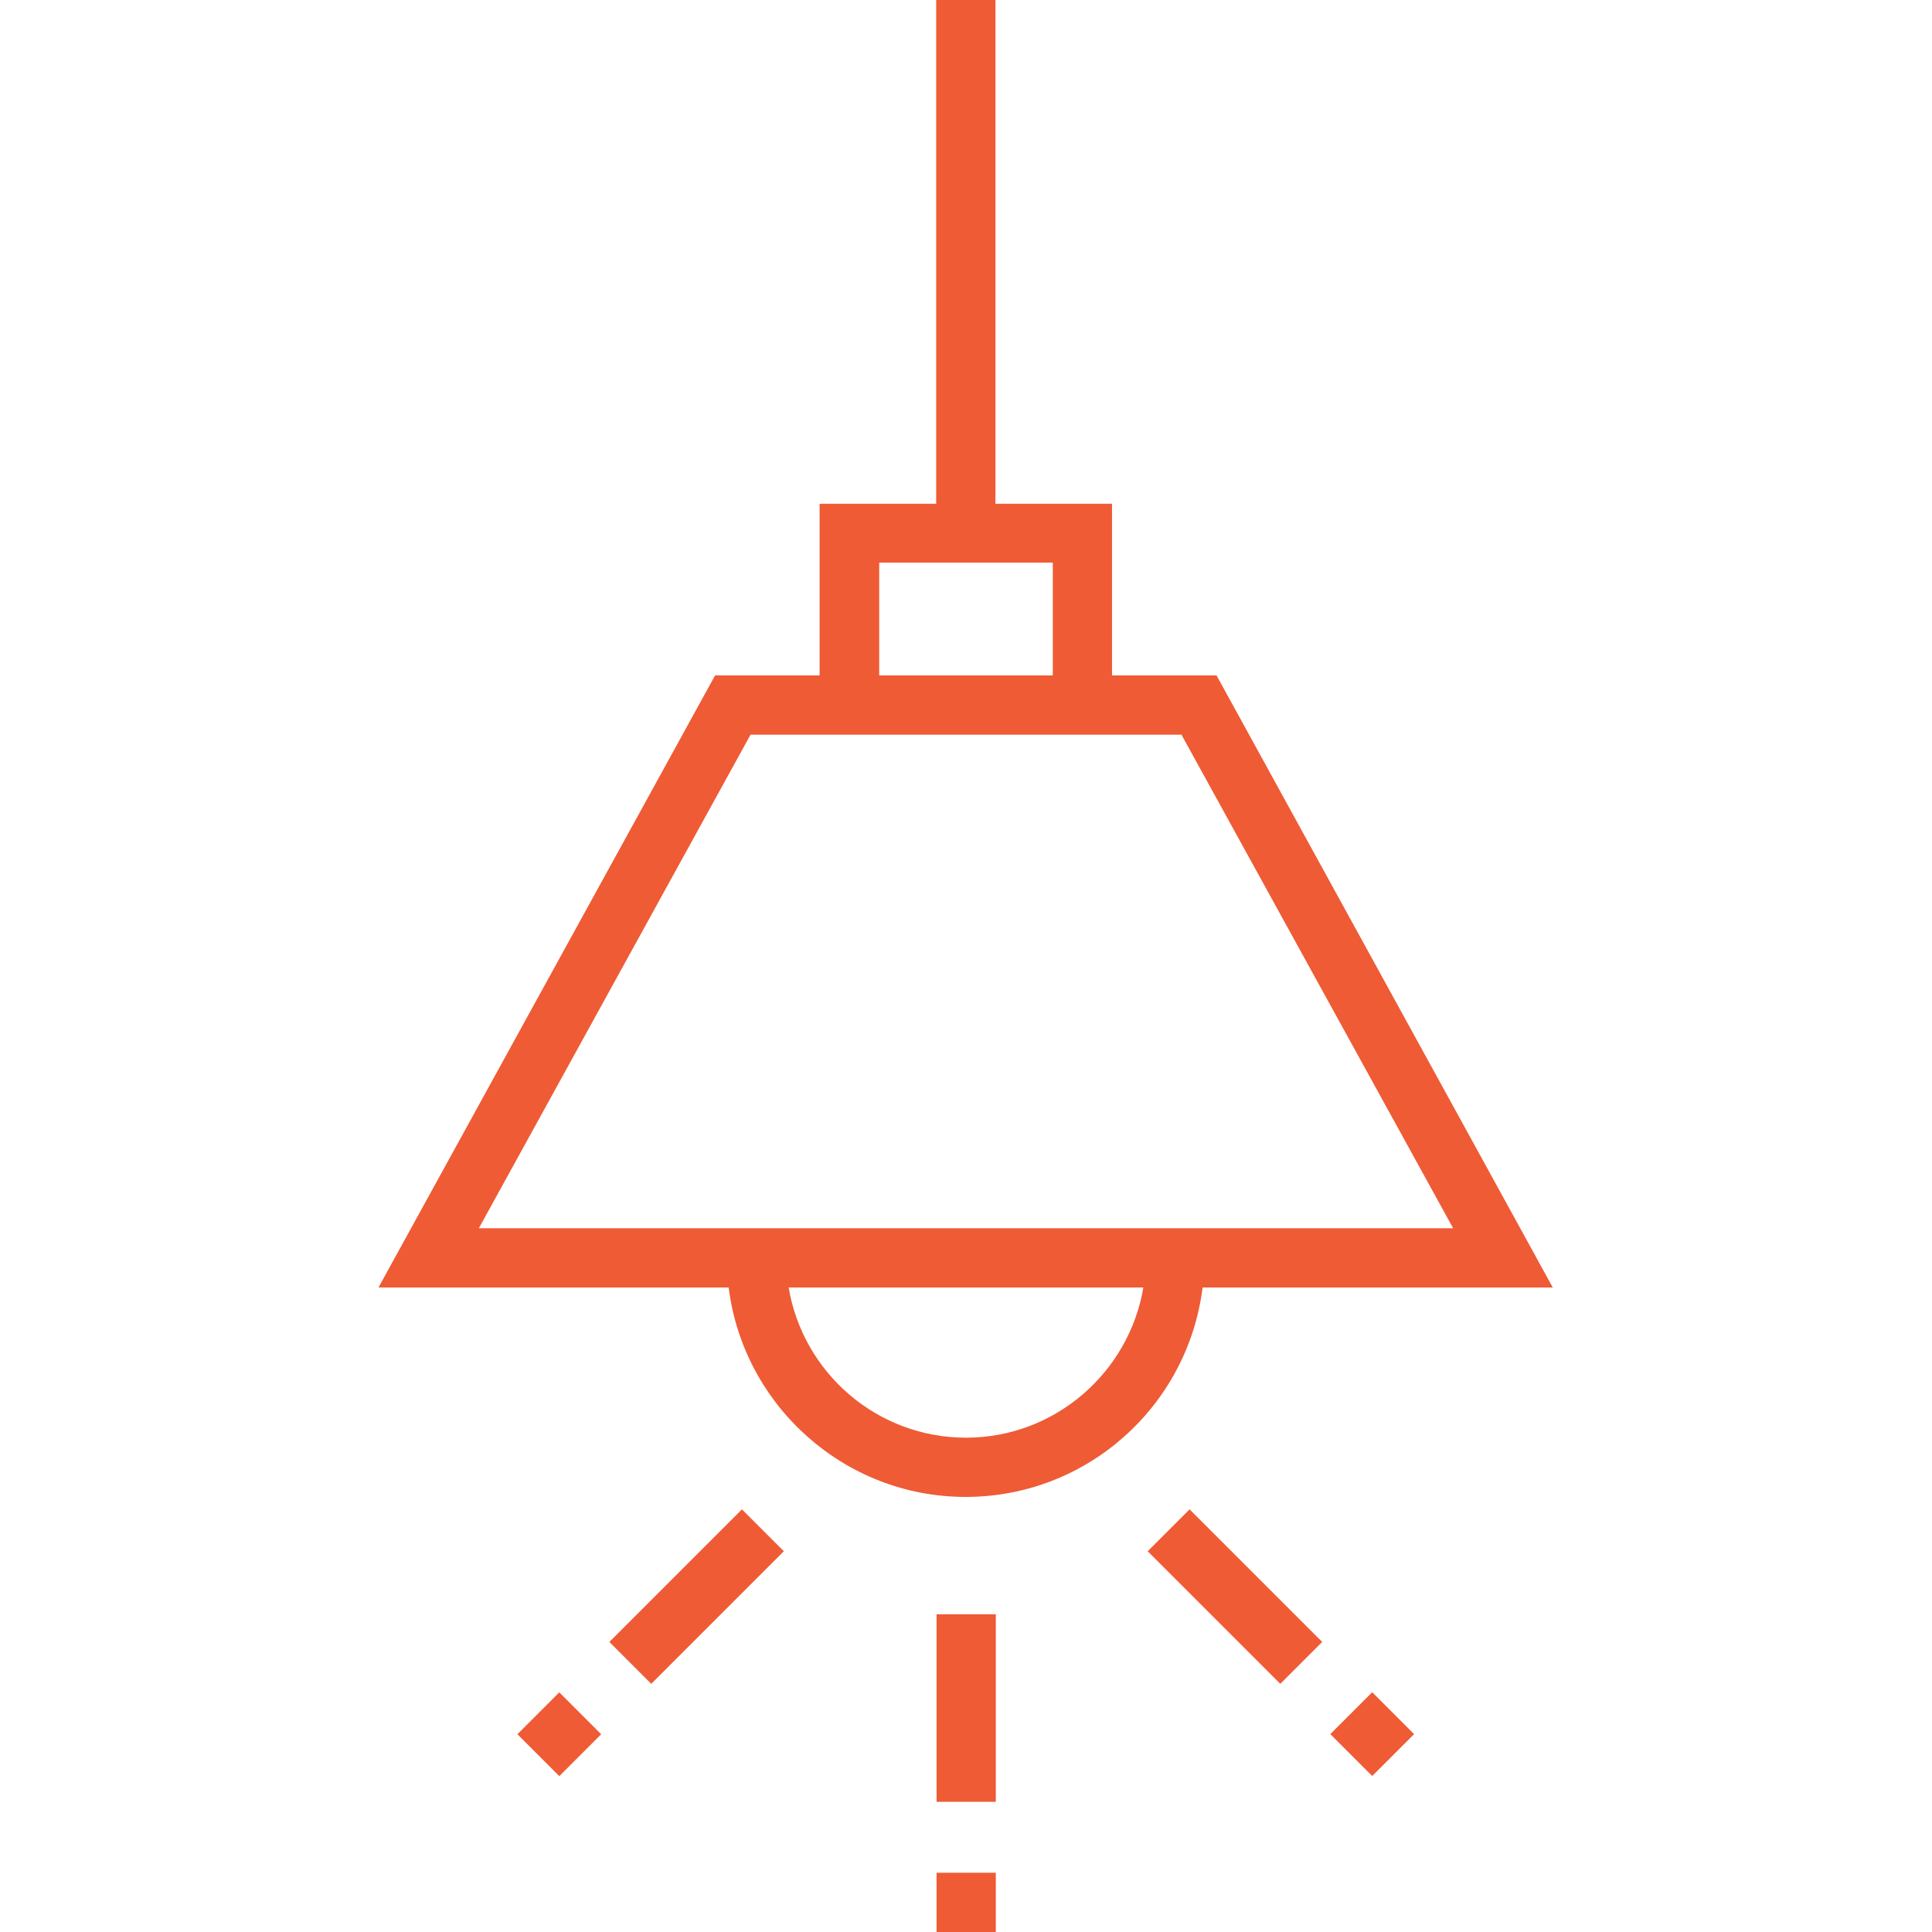 <?xml version="1.0" encoding="utf-8"?>
<!-- Generator: Adobe Illustrator 21.0.1, SVG Export Plug-In . SVG Version: 6.00 Build 0)  -->
<svg version="1.1" id="Layer_1" xmlns="http://www.w3.org/2000/svg" xmlns:xlink="http://www.w3.org/1999/xlink" x="0px" y="0px"
	 viewBox="0 0 512 512" style="enable-background:new 0 0 512 512;" xml:space="preserve">
<style type="text/css">
	.st0{fill:#EF5B35;}
</style>
<g>
	<g>
		<rect x="248.2" y="427.8" class="st0" width="15.7" height="49.7"/>
	</g>
</g>
<g>
	<g>
		<rect x="248.2" y="496.3" class="st0" width="15.7" height="15.7"/>
	</g>
</g>
<g>
	<g>
		<path class="st0" d="M322.4,179h-27.7v-45.5h-30.9V0h-15.7v133.5h-30.9V179h-27.7l-89.2,162.2h92.8c3.9,31.2,30.6,55.5,62.8,55.5
			c32.3,0,58.9-24.2,62.8-55.5h92.8L322.4,179z M233,149.1H279V179H233V149.1z M256,381c-23.6,0-43.2-17.2-47-39.8h94
			C299.2,363.7,279.6,381,256,381z M126.9,325.5l72-130.8h114.2l72,130.8H126.9z"/>
	</g>
</g>
<g>
	<g>
		
			<rect x="319.5" y="398.3" transform="matrix(0.707 -0.707 0.707 0.707 -203.332 355.382)" class="st0" width="15.7" height="49.7"/>
	</g>
</g>
<g>
	<g>
		
			<rect x="355.9" y="451.7" transform="matrix(0.707 -0.707 0.707 0.707 -218.424 391.83)" class="st0" width="15.7" height="15.7"/>
	</g>
</g>
<g>
	<g>
		
			<rect x="159.8" y="415.3" transform="matrix(0.707 -0.707 0.707 0.707 -245.107 254.496)" class="st0" width="49.7" height="15.7"/>
	</g>
</g>
<g>
	<g>
		
			<rect x="140.4" y="451.8" transform="matrix(0.707 -0.707 0.707 0.707 -281.563 239.429)" class="st0" width="15.7" height="15.7"/>
	</g>
</g>
</svg>

